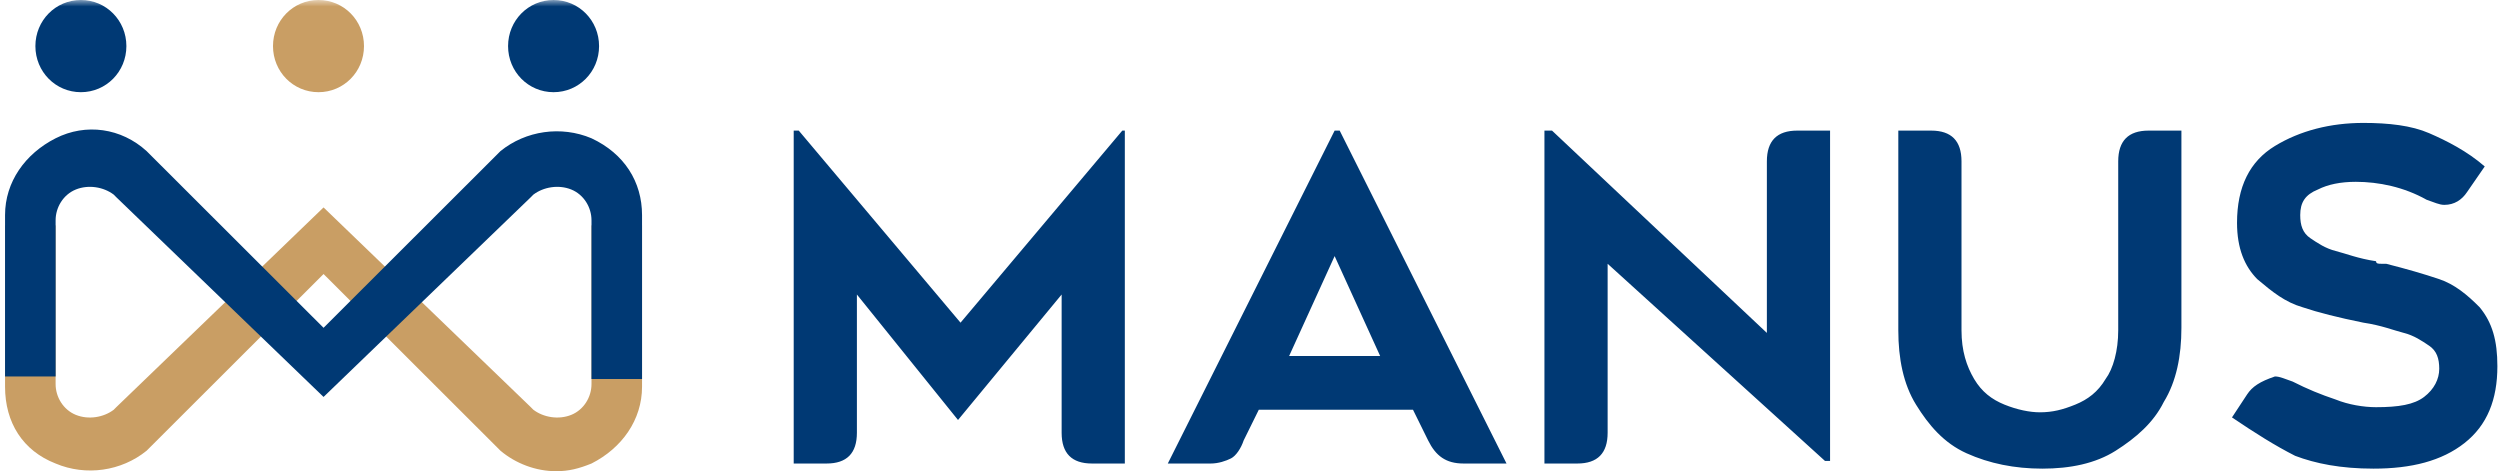<?xml version="1.0" encoding="UTF-8"?> <svg xmlns="http://www.w3.org/2000/svg" width="191" height="36" viewBox="0 0 191 36" fill="none"><path d="M171.681 30.131L170.523 31.891C172.261 33.065 173.806 34.044 175.351 34.826C176.896 35.413 178.827 35.804 181.337 35.804C184.234 35.804 186.551 35.217 188.29 33.848C190.028 32.478 190.8 30.522 190.8 27.978C190.8 26.022 190.414 24.652 189.448 23.478C188.483 22.5 187.517 21.717 186.358 21.326C185.2 20.935 183.848 20.544 182.303 20.152C182.11 20.152 182.11 20.152 181.917 20.152C181.724 20.152 181.53 20.152 181.53 19.957C180.179 19.761 179.213 19.37 178.441 19.174C177.668 18.978 177.089 18.587 176.509 18.196C175.93 17.804 175.737 17.217 175.737 16.435C175.737 15.457 176.123 14.87 177.089 14.478C177.861 14.087 178.827 13.891 179.985 13.891C181.724 13.891 183.655 14.283 185.393 15.261C185.972 15.457 186.358 15.652 186.745 15.652C187.517 15.652 188.096 15.261 188.483 14.674L189.834 12.717C188.483 11.543 186.938 10.761 185.586 10.174C184.234 9.587 182.496 9.391 180.565 9.391C178.054 9.391 175.737 9.978 173.806 11.152C171.875 12.326 170.909 14.283 170.909 17.022C170.909 18.978 171.488 20.348 172.454 21.326C173.613 22.304 174.578 23.087 175.93 23.478C177.089 23.87 178.634 24.261 180.565 24.652C181.917 24.848 182.882 25.239 183.655 25.435C184.427 25.631 185.007 26.022 185.586 26.413C186.165 26.804 186.358 27.391 186.358 28.174C186.358 28.957 185.972 29.739 185.2 30.326C184.427 30.913 183.268 31.109 181.53 31.109C180.565 31.109 179.406 30.913 178.441 30.522C177.282 30.131 176.316 29.739 175.158 29.152C174.578 28.957 174.192 28.761 173.806 28.761C172.647 29.152 172.068 29.544 171.681 30.131ZM156.039 35.804C158.163 35.804 160.094 35.413 161.639 34.435C163.184 33.457 164.536 32.283 165.309 30.717C166.274 29.152 166.66 27.196 166.66 25.044V9.978H164.15C163.377 9.978 162.798 10.174 162.412 10.565C162.026 10.957 161.832 11.543 161.832 12.326V25.239C161.832 26.804 161.446 28.174 160.867 28.957C160.287 29.935 159.515 30.522 158.549 30.913C157.584 31.304 156.811 31.5 155.846 31.5C155.073 31.5 154.108 31.304 153.142 30.913C152.177 30.522 151.404 29.935 150.825 28.957C150.245 27.978 149.859 26.804 149.859 25.239V12.326C149.859 11.543 149.666 10.957 149.28 10.565C148.894 10.174 148.314 9.978 147.542 9.978H145.031V25.239C145.031 27.391 145.417 29.348 146.383 30.913C147.349 32.478 148.507 33.848 150.245 34.63C151.983 35.413 153.915 35.804 156.039 35.804ZM139.817 35.413V9.978H137.307C136.534 9.978 135.955 10.174 135.568 10.565C135.182 10.957 134.989 11.543 134.989 12.326V25.435L118.574 9.978H117.995V35.413H120.505C121.278 35.413 121.857 35.217 122.243 34.826C122.63 34.435 122.823 33.848 122.823 33.065V20.152L139.431 35.217H139.817V35.413ZM101.966 19.565L105.442 27.196H98.49L101.966 19.565ZM95.014 33.652L96.172 31.304H107.953L109.111 33.652C109.691 34.826 110.463 35.413 111.815 35.413H115.098L102.352 9.978H101.966L89.22 35.413H92.503C93.083 35.413 93.662 35.217 94.048 35.022C94.434 34.826 94.821 34.239 95.014 33.652ZM85.744 9.978L73.385 24.652L61.025 9.978H60.639V35.413H63.149C63.922 35.413 64.501 35.217 64.888 34.826C65.274 34.435 65.467 33.848 65.467 33.065V22.5L73.192 32.087L81.109 22.5V33.065C81.109 33.848 81.302 34.435 81.689 34.826C82.075 35.217 82.654 35.413 83.427 35.413H85.937V9.978H85.744Z" fill="#003974"></path><mask id="mask0_3796_529" style="mask-type:luminance" maskUnits="userSpaceOnUse" x="0" y="0" width="49" height="36"><path d="M48.086 0H0V35.217H48.086V0Z" fill="white"></path></mask><g mask="url(#mask0_3796_529)"><path d="M6.18 0C4.249 0 2.704 1.565 2.704 3.522C2.704 5.478 4.249 7.043 6.18 7.043C8.111 7.043 9.656 5.478 9.656 3.522C9.656 1.565 8.111 0 6.18 0Z" fill="#003974"></path></g><mask id="mask1_3796_529" style="mask-type:luminance" maskUnits="userSpaceOnUse" x="0" y="0" width="49" height="36"><path d="M48.086 0H0V35.217H48.086V0Z" fill="white"></path></mask><g mask="url(#mask1_3796_529)"><path d="M42.293 0C40.362 0 38.817 1.565 38.817 3.522C38.817 5.478 40.362 7.043 42.293 7.043C44.224 7.043 45.769 5.478 45.769 3.522C45.769 1.565 44.224 0 42.293 0Z" fill="#003974"></path></g><mask id="mask2_3796_529" style="mask-type:luminance" maskUnits="userSpaceOnUse" x="0" y="0" width="49" height="36"><path d="M48.086 0H0V35.217H48.086V0Z" fill="white"></path></mask><g mask="url(#mask2_3796_529)"><path d="M24.333 0C22.402 0 20.857 1.565 20.857 3.522C20.857 5.478 22.402 7.043 24.333 7.043C26.264 7.043 27.809 5.478 27.809 3.522C27.809 1.565 26.264 0 24.333 0Z" fill="#C99E64"></path></g><path d="M46.734 18.783H47.314H46.734ZM45.19 17.218V29.348C45.19 30.326 44.61 31.304 43.645 31.696C42.679 32.087 41.52 31.891 40.748 31.304C40.748 31.304 40.748 31.304 40.555 31.109L24.719 15.848L8.883 31.109L8.69 31.304C7.918 31.891 6.759 32.087 5.794 31.696C4.828 31.304 4.249 30.326 4.249 29.348V17.218H0.386V29.544C0.386 32.283 1.738 34.435 4.249 35.413C6.566 36.391 9.27 36 11.201 34.435L24.719 20.935L38.237 34.435C39.396 35.413 40.941 36 42.486 36C43.451 36 44.224 35.804 45.19 35.413C47.507 34.239 49.052 32.087 49.052 29.544V17.218H45.19Z" fill="#C99E64"></path><path d="M45.19 10.565C42.872 9.587 40.168 9.978 38.237 11.544L24.719 25.044L11.201 11.544C9.27 9.783 6.566 9.391 4.249 10.565C1.931 11.739 0.386 13.891 0.386 16.435V28.761H4.249V16.826C4.249 15.848 4.828 14.87 5.794 14.478C6.759 14.087 7.918 14.283 8.69 14.87C8.69 14.87 8.69 14.87 8.883 15.065L24.719 30.326L40.555 15.065L40.748 14.87C41.52 14.283 42.679 14.087 43.645 14.478C44.61 14.87 45.19 15.848 45.19 16.826V28.957H49.052V16.435C49.052 13.891 47.7 11.739 45.19 10.565Z" fill="#003974"></path></svg> 